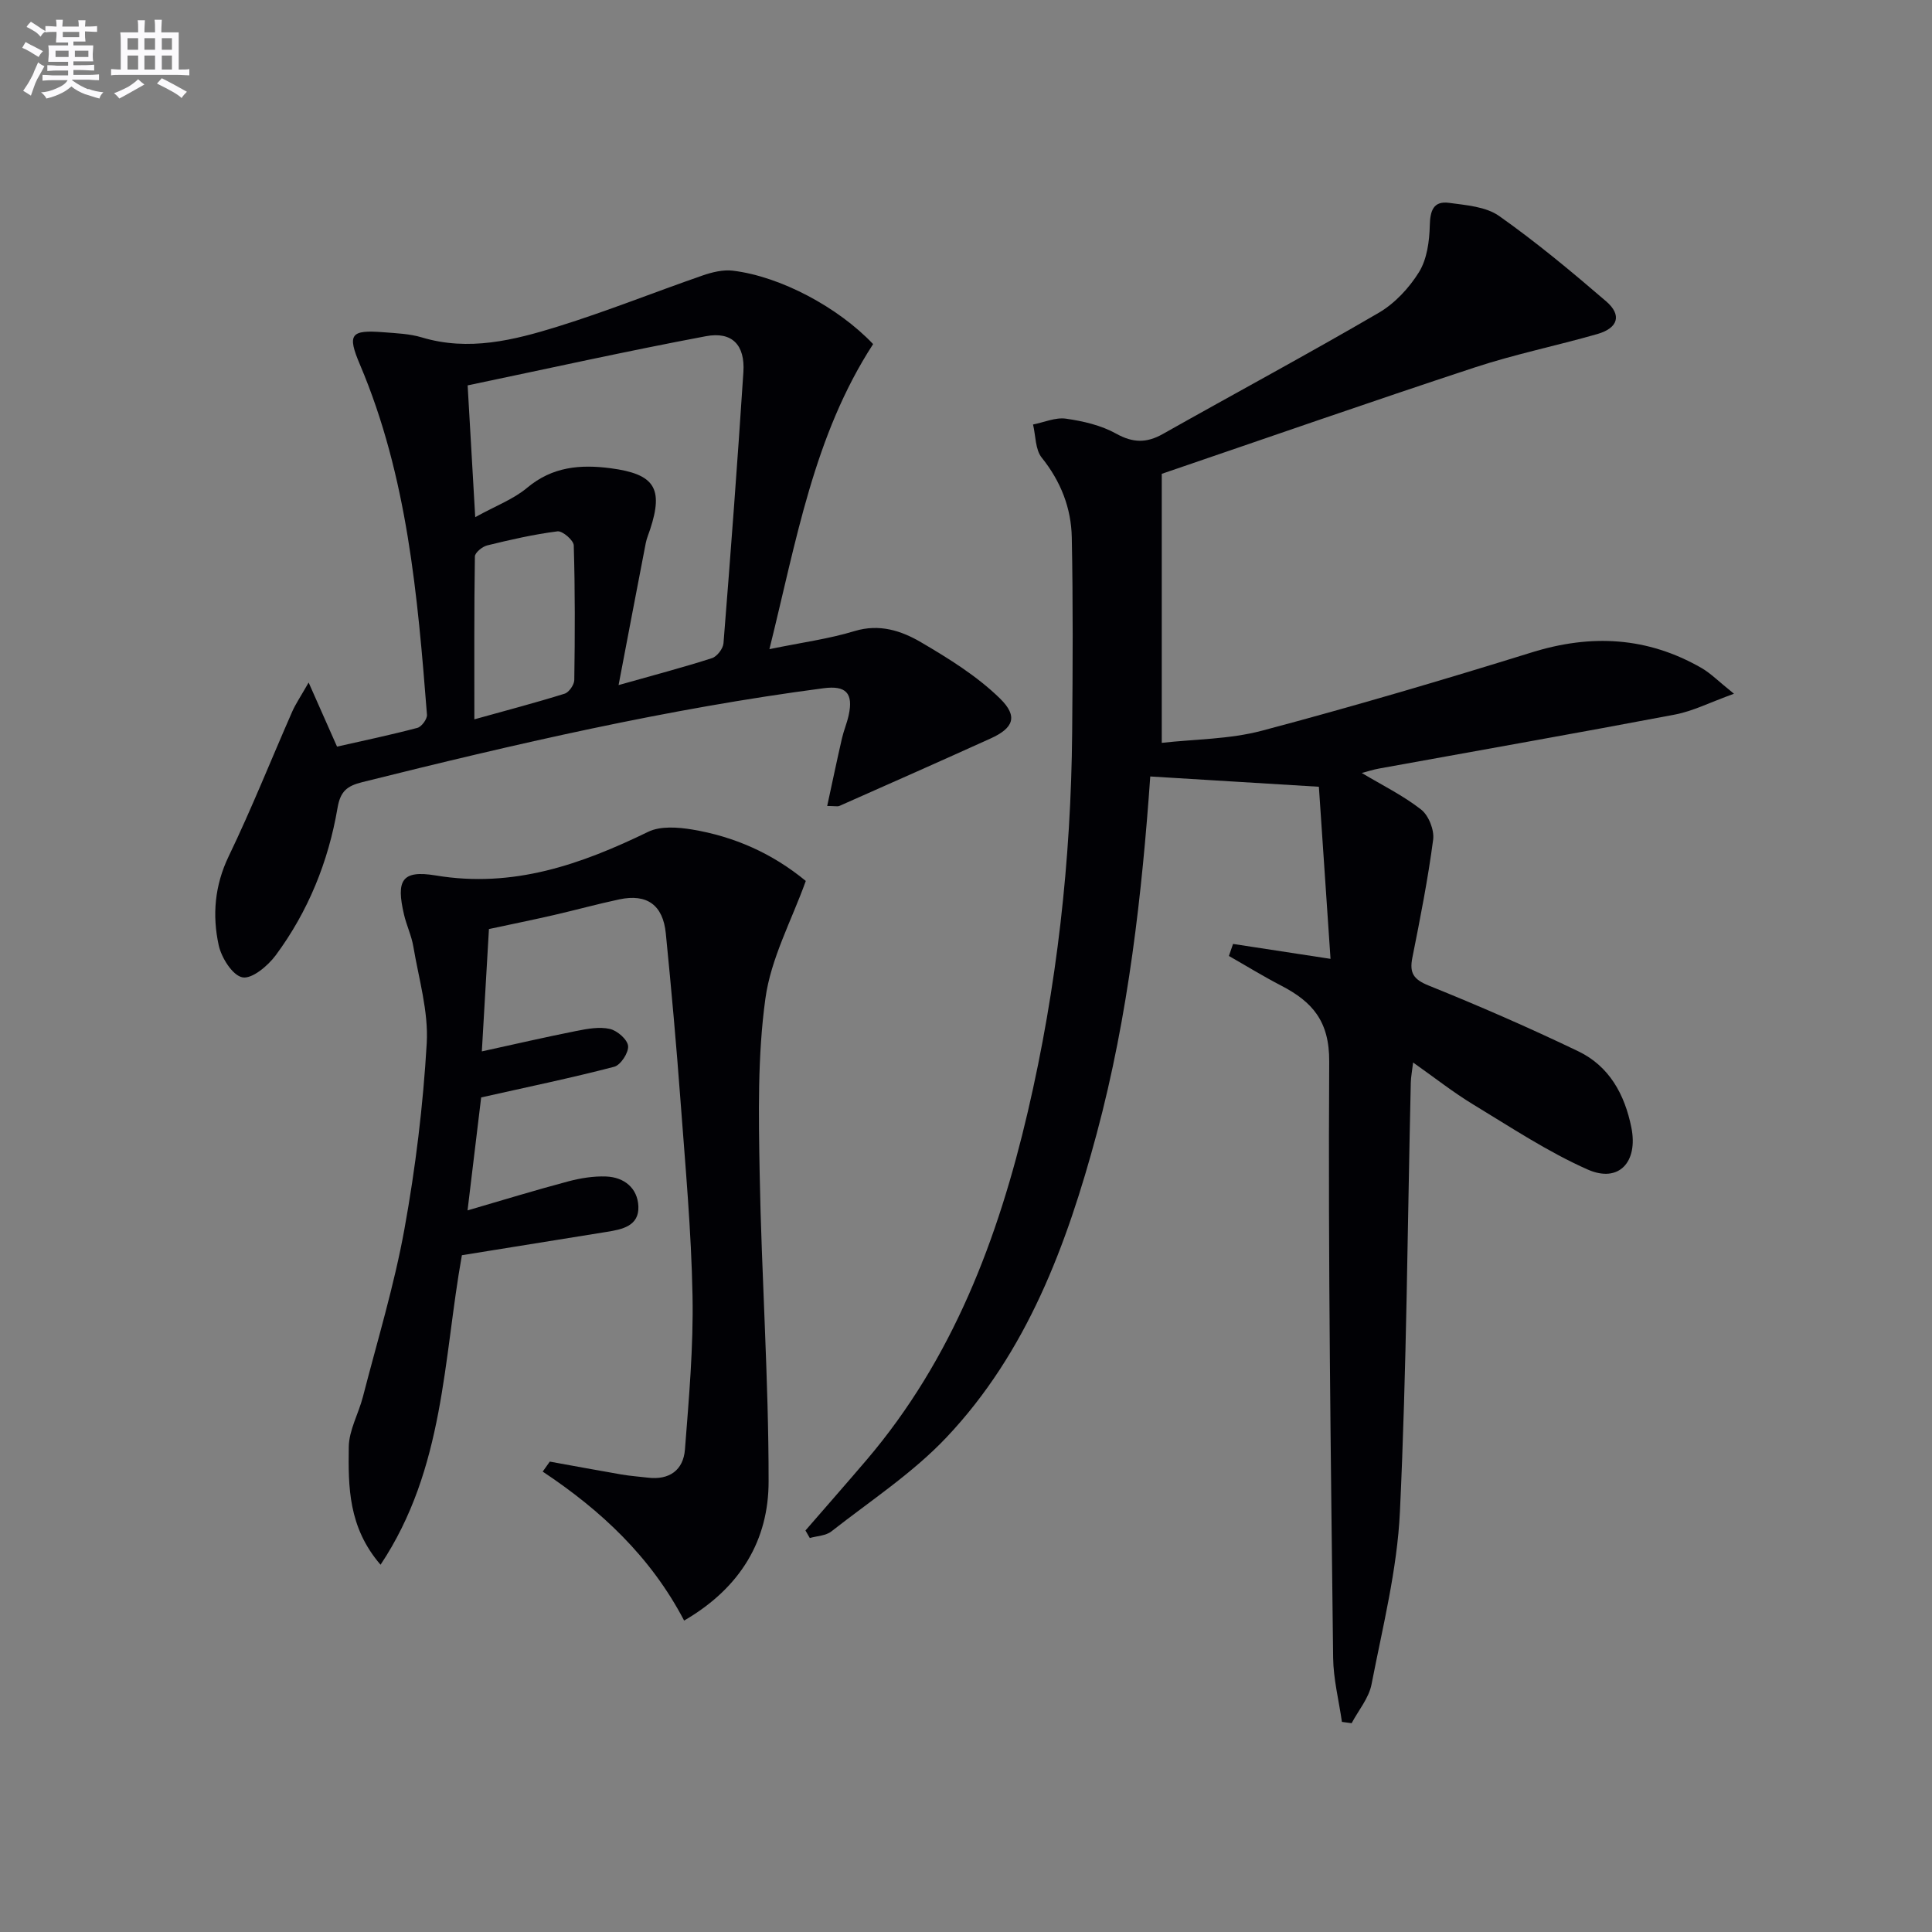 <svg enable-background="new 0 0 400 400" viewBox="0 0 400 400" xmlns="http://www.w3.org/2000/svg"><rect x="0" y="0" width="400" height="400" fill="#808080" stroke="none"/><g fill="#010105"><path d="m166.76 316.87c4.22-4.87 8.47-9.7 12.65-14.6 17.83-20.93 27.25-45.81 33.39-72.11 6.02-25.81 8.95-52.04 9.18-78.55.12-13.45.19-26.91-.08-40.36-.12-6.08-2.28-11.59-6.22-16.5-1.35-1.68-1.24-4.54-1.8-6.86 2.28-.45 4.65-1.52 6.81-1.21 3.56.51 7.29 1.37 10.39 3.1 3.49 1.94 6.3 1.97 9.66.08 14.9-8.4 29.96-16.5 44.73-25.11 3.32-1.94 6.29-5.14 8.33-8.43 1.64-2.67 2.14-6.34 2.22-9.59.07-3.11.74-5.17 4-4.73 3.54.48 7.61.78 10.35 2.71 7.72 5.45 15.01 11.52 22.18 17.69 3.29 2.84 2.46 5.53-1.84 6.76-8.44 2.42-17.08 4.18-25.4 6.92-21.58 7.11-43.03 14.6-64.78 22.02v55.7c6.8-.77 14.01-.73 20.75-2.52 18.74-4.97 37.35-10.46 55.86-16.21 12.31-3.83 23.93-3.21 35.12 3.22 1.92 1.1 3.52 2.76 6.74 5.34-5.03 1.82-8.52 3.61-12.21 4.31-20.38 3.87-40.82 7.46-61.23 11.17-1.28.23-2.52.64-3.62.93 4.2 2.51 8.55 4.65 12.29 7.57 1.56 1.22 2.75 4.24 2.49 6.22-1.08 8.2-2.69 16.34-4.31 24.47-.63 3.17.26 4.49 3.41 5.76 10.45 4.21 20.79 8.72 30.95 13.6 6.4 3.08 9.61 8.91 10.99 15.8 1.42 7.11-2.58 11.54-9.04 8.68-8.27-3.66-15.93-8.76-23.71-13.47-4.11-2.49-7.9-5.49-12.44-8.69-.21 1.77-.45 2.96-.48 4.15-.69 29.62-.86 59.26-2.25 88.84-.56 11.99-3.58 23.89-5.88 35.76-.55 2.84-2.7 5.37-4.12 8.04-.67-.09-1.34-.18-2.01-.27-.63-4.43-1.77-8.86-1.82-13.3-.47-41.14-1.06-82.28-.81-123.41.05-8.4-3.52-12.39-9.93-15.72-3.69-1.91-7.23-4.09-10.84-6.15.29-.83.57-1.66.86-2.49 6.32.97 12.64 1.94 20.18 3.09-.84-12.39-1.65-24.36-2.41-35.63-12.41-.76-23.57-1.44-34.91-2.13-1.7 24.09-4.48 49.34-11.1 73.99-6.18 22.99-14.41 45.18-31.07 62.82-7 7.41-15.77 13.15-23.86 19.5-1.14.89-2.95.93-4.46 1.36-.29-.53-.6-1.05-.9-1.56z"/><path d="m159.3 134.4c6.7-1.38 12.3-2.12 17.62-3.74 5.18-1.57 9.7-.07 13.78 2.32 5.76 3.38 11.61 7.01 16.34 11.64 3.82 3.74 2.75 6.14-1.94 8.27-10.4 4.71-20.84 9.33-31.29 13.96-.41.18-.97.02-2.55.02 1.06-4.87 2.01-9.45 3.06-14.01.37-1.61 1.04-3.16 1.39-4.78 1.01-4.61-.6-6.19-5.19-5.59-32.29 4.23-63.95 11.57-95.5 19.44-3.16.79-4.55 1.87-5.14 5.35-1.89 11.1-6.08 21.44-12.81 30.52-1.62 2.18-4.9 4.93-6.87 4.55-2.05-.39-4.35-4.05-4.92-6.64-1.35-6.21-.85-12.35 2.06-18.41 4.74-9.83 8.78-20 13.17-29.99.69-1.56 1.67-2.99 3.39-6 2.32 5.23 4.01 9.06 5.88 13.27 5.44-1.23 11.07-2.41 16.63-3.88.88-.23 2.06-1.84 1.99-2.72-1.94-24.67-4.05-49.33-13.88-72.5-2.67-6.29-1.95-7.23 4.91-6.69 2.64.21 5.38.31 7.88 1.06 9.73 2.93 19.06.59 28.2-2.25 10.11-3.14 19.96-7.1 29.97-10.57 1.97-.68 4.22-1.23 6.24-.99 9.9 1.2 21.82 7.58 29.05 15.2-12.3 18.93-15.89 40.75-21.47 63.16zm-60.91-27.33c4.24-2.34 7.93-3.71 10.76-6.09 5.23-4.38 11.03-4.86 17.32-4.03 9.02 1.2 10.93 4.12 8.14 12.63-.31.95-.72 1.88-.91 2.85-1.83 9.45-3.63 18.92-5.63 29.41 7.59-2.15 13.52-3.7 19.34-5.58 1.05-.34 2.29-1.96 2.38-3.07 1.49-18.7 2.9-37.41 4.12-56.13.37-5.62-2.32-8.48-7.77-7.45-16.39 3.08-32.67 6.7-49.32 10.18.53 9.14 1.01 17.55 1.57 27.28zm-.18 41.86c6.71-1.87 12.74-3.45 18.69-5.31.9-.28 1.98-1.84 2-2.82.14-9.29.17-18.59-.11-27.88-.03-1.06-2.33-3.04-3.37-2.91-4.9.62-9.74 1.73-14.55 2.91-1.02.25-2.54 1.5-2.55 2.3-.17 11.06-.11 22.12-.11 33.71z"/><path d="m141.64 335.52c-6.92-13.22-17.22-22.83-29.28-30.84.49-.69.98-1.38 1.47-2.07 4.95.89 9.9 1.82 14.85 2.67 1.8.31 3.62.43 5.44.65 4.46.55 7.36-1.56 7.69-5.82.82-10.58 1.77-21.21 1.57-31.8-.25-13.44-1.48-26.87-2.48-40.29-.86-11.6-1.9-23.19-3.05-34.76-.58-5.9-3.91-8.26-9.6-7.06-4.53.96-9.01 2.2-13.53 3.24-4.35 1-8.73 1.89-13.49 2.91-.48 8.27-.96 16.49-1.47 25.33 7.03-1.54 13.3-2.99 19.61-4.24 2.26-.45 4.74-.9 6.9-.41 1.53.35 3.63 2.18 3.77 3.52.14 1.38-1.54 3.96-2.87 4.31-8.79 2.3-17.71 4.14-27.55 6.35-.84 6.95-1.8 14.92-2.82 23.39 7.31-2.13 14.05-4.2 20.86-6.01 2.53-.67 5.24-1.11 7.84-1.01 3.75.15 6.51 2.42 6.67 6.18.17 4.08-3.36 4.78-6.57 5.29-9.96 1.61-19.92 3.21-29.97 4.83-3.86 21.42-3.55 44.13-16.84 64.08-6.71-7.77-6.69-16.19-6.58-24.39.04-3.47 2.03-6.89 2.93-10.39 2.97-11.53 6.46-22.97 8.58-34.65 2.31-12.72 3.88-25.64 4.63-38.54.38-6.59-1.65-13.35-2.77-20-.38-2.27-1.42-4.41-1.94-6.66-1.63-7-.52-9.25 6.55-8.08 16.07 2.68 30.07-2.27 44.03-9.04 2.54-1.23 6.16-.95 9.13-.46 8.63 1.45 16.49 4.88 23.48 10.64-2.91 8.13-7.22 16.01-8.36 24.33-1.64 11.89-1.41 24.1-1.19 36.16.38 21.28 1.87 42.55 1.85 63.83.01 12.07-5.72 21.98-17.49 28.81z"/></g><path d="m6.8 9.5c.6.3 1.3.7 2.1 1.1-.4.4-.7.8-.9 1.2-.7-.4-1.3-.8-1.8-1.1s-1.1-.6-1.6-.8c.2-.4.5-.8.7-1.2.4.2.8.5 1.5.8zm.9 6.9c-.3.6-.5 1.1-.7 1.7s-.4 1.1-.6 1.7c-.6-.4-1.1-.7-1.6-1 .7-1 1.2-1.8 1.5-2.4.3-.5.6-1.1.8-1.7.3-.6.5-1.2.8-1.8.3.3.8.6 1.3.8-.7 1.3-1.2 2.2-1.5 2.7zm.1-11c.4.3 1 .7 1.7 1.1-.5.2-.8.6-1.1 1.1-.5-.6-1-1-1.4-1.2s-.9-.6-1.5-.8c.2-.4.5-.7.9-1.1.5.3.9.6 1.4.9zm10.5 13c1 .4 2 .6 3.1.7-.4.4-.7.8-.8 1.3-.9-.2-1.9-.6-3-.9-1-.4-2-.9-2.8-1.6-.5.4-1.1.9-1.9 1.3s-1.9.9-3.3 1.2c-.1-.3-.5-.8-1.1-1.3 1 0 2.1-.3 3.2-.8 1.2-.5 1.9-1 2.3-1.7h-3.2c-.4 0-1 0-2 .1v-1.2c1 0 1.7.1 2 .1h3.3v-1h-2.3c-.2 0-.9 0-2 .1v-1.2c1.2 0 1.9.1 2 .1h2.3v-.8h-4.1c0-.7.1-1.2.1-1.6 0-.5 0-1.1-.1-1.8h4.1v-.6h-2.5c0-.6.1-1.1.1-1.6v-.6h-.5c-.4 0-1 0-1.8.1v-1.3c1.2 0 1.9.1 2.1.1h.2c0-.3 0-.8-.1-1.4h1.4c0 .6-.1 1-.1 1.4h3.4c0-.4 0-.8-.1-1.3h1.5c0 .4-.1.9-.1 1.3.7 0 1.5 0 2.5-.1v1.2c-1 0-1.8-.1-2.5-.1v.6c0 .3 0 .8.1 1.5h-2.5v.8h4.1c0 .7-.1 1.3-.1 1.8s0 1 .1 1.5h-4.1v.8h1.4c.8 0 1.8 0 2.9-.1v1.2c-1 0-1.9-.1-2.8-.1h-1.5v1h3.2c.3 0 1 0 2.1-.1v1.2c-1.1 0-1.8-.1-2.1-.1h-3.4l-.1.1c1.4 1 2.4 1.5 3.4 1.9zm-4.1-6.6v-1.3h-2.7v1.3zm2.2-4.1v-1.1h-3.4v1.1zm1.9 4.1v-1.3h-2.8v1.3z" fill="#fbfafc"/><path d="m37 6.7v2.3 5.4c1 0 1.8 0 2.2-.1v1.3c-.6 0-1.5-.1-2.5-.1h-11.9c-.7 0-1.3 0-1.8.1v-1.3c.5 0 1.1.1 2 .1v-5.2c0-1 0-1.8-.1-2.5h3.7c0-1.3 0-2.1-.1-2.5h1.5c0 .4-.1 1.3-.1 2.5h2.2c0-1.2 0-2.1-.1-2.6h1.5c0 .4-.1 1.3-.1 2.6zm-12.3 13.7c-.3-.4-.7-.8-1.1-1.1 1.1-.4 2.1-.9 2.9-1.3.8-.5 1.5-1 2.1-1.6.4.4.9.8 1.3 1.1-2.5 1.4-4.2 2.4-5.2 2.9zm3.9-10.1v-2.4h-2.2v2.4zm0 4.1v-2.9h-2.2v2.9zm3.5-4.1v-2.4h-2.2v2.4zm0 4.1v-2.9h-2.2v2.9zm.4 2.9 1-1.1c.6.3 1.4.7 2.5 1.3s2 1.1 2.7 1.5c-.4.4-.8.8-1.1 1.3-.8-.8-2.5-1.7-5.1-3zm3.1-7v-2.4h-2.1v2.4zm0 4.1v-2.9h-2.1v2.9z" fill="#fbfafc"/></svg>
